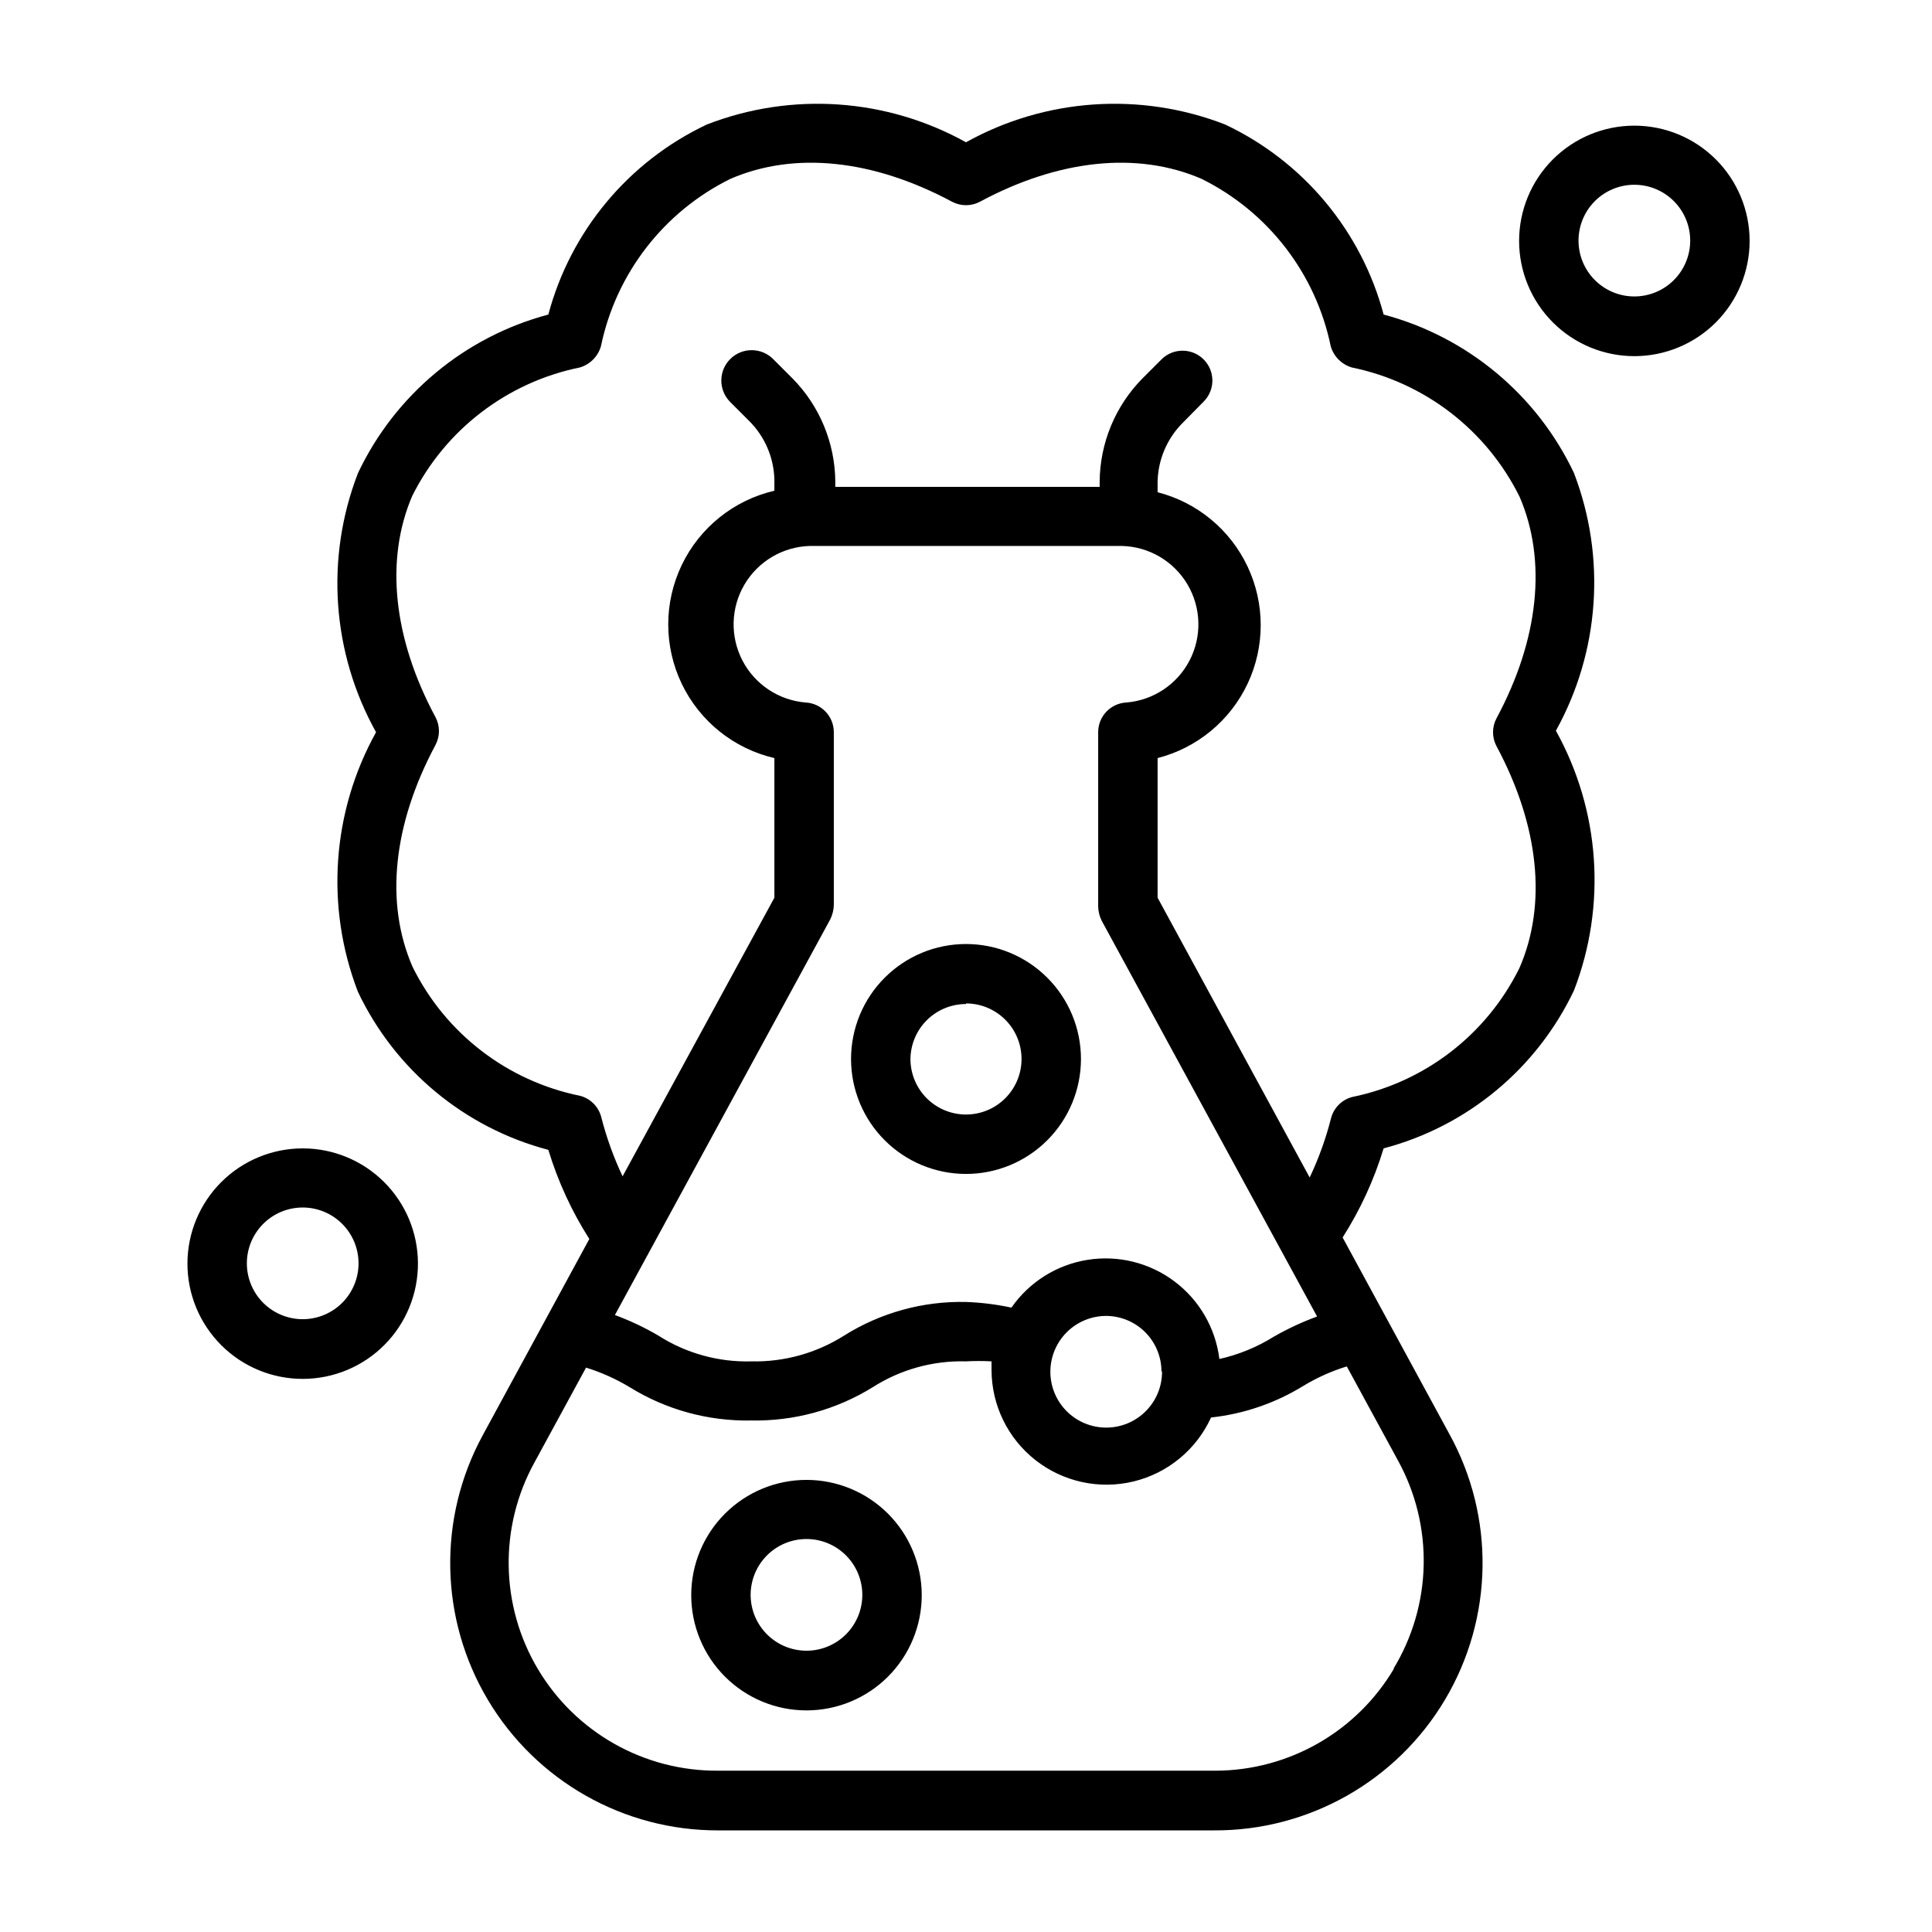 <?xml version="1.0" encoding="UTF-8"?>
<!-- Uploaded to: ICON Repo, www.iconrepo.com, Generator: ICON Repo Mixer Tools -->
<svg fill="#000000" width="800px" height="800px" version="1.1" viewBox="144 144 512 512" xmlns="http://www.w3.org/2000/svg">
 <path d="m561.14 269.4c-9.816-20.754-28.277-36.133-50.461-42.039-5.906-22.164-21.285-40.598-42.039-50.379-22.445-8.703-47.598-6.973-68.641 4.723-21.043-11.695-46.199-13.426-68.645-4.723-20.75 9.781-36.133 28.215-42.039 50.379-22.184 5.906-40.645 21.285-50.457 42.039-8.684 22.457-6.922 47.613 4.801 68.645-11.719 21.086-13.477 46.289-4.801 68.801 9.824 20.715 28.289 36.039 50.457 41.879 2.531 8.328 6.184 16.273 10.863 23.617l-28.262 52.035 0.004-0.004c-11.957 21.984-11.43 48.641 1.387 70.133 12.812 21.492 36.016 34.633 61.039 34.566h131.3c25.141 0.145 48.473-13.047 61.312-34.664 12.84-21.617 13.266-48.418 1.113-70.426l-28.262-52.035c4.68-7.34 8.336-15.285 10.863-23.617 22.168-5.84 40.633-21.164 50.461-41.879 8.672-22.512 6.914-47.711-4.805-68.801 11.602-20.926 13.359-45.906 4.805-68.25zm-203.65 60.77c-7.125-0.586-13.449-4.793-16.742-11.141-3.293-6.348-3.09-13.941 0.535-20.105 3.625-6.164 10.164-10.031 17.309-10.238h82.816c7.148 0.207 13.688 4.074 17.312 10.238 3.625 6.164 3.824 13.758 0.531 20.105s-9.617 10.555-16.742 11.141c-4.195 0.211-7.484 3.676-7.481 7.875v46.207c0.035 1.312 0.359 2.606 0.945 3.777l57.07 104.86h0.004c-3.977 1.457-7.82 3.25-11.496 5.356-4.434 2.762-9.305 4.758-14.402 5.902-1.016-8.188-5.312-15.613-11.91-20.566-6.598-4.957-14.93-7.016-23.074-5.703-8.148 1.309-15.41 5.879-20.121 12.652-3.965-0.844-7.992-1.348-12.043-1.496-11.398-0.254-22.617 2.84-32.277 8.895-7.356 4.664-15.93 7.047-24.641 6.848-8.711 0.238-17.297-2.148-24.637-6.848-3.664-2.148-7.508-3.965-11.492-5.43l57.07-104.86c0.586-1.176 0.91-2.465 0.945-3.781v-45.812c0.004-4.199-3.285-7.664-7.481-7.875zm94.465 177.28v0.004c0.023 3.934-1.523 7.715-4.297 10.504-2.773 2.793-6.543 4.367-10.477 4.371-3.934 0.008-7.707-1.551-10.488-4.332-2.785-2.781-4.344-6.559-4.336-10.492 0.008-3.934 1.578-7.703 4.371-10.477 2.793-2.769 6.574-4.316 10.508-4.297 3.875 0.043 7.578 1.609 10.305 4.367 2.727 2.758 4.258 6.477 4.258 10.355zm61.48 78.719v0.004c-9.875 16.719-27.816 27.004-47.23 27.078h-131.86c-19.59 0.156-37.785-10.098-47.801-26.93-10.012-16.836-10.336-37.723-0.852-54.859l13.617-25.031h0.004c4.051 1.262 7.934 3.004 11.57 5.195 9.66 5.977 20.84 9.039 32.195 8.816 11.359 0.223 22.539-2.84 32.199-8.816 7.371-4.703 15.98-7.086 24.719-6.852 2.254-0.125 4.512-0.125 6.769 0v2.281 0.004c0.02 9.336 4.316 18.145 11.664 23.906 7.348 5.762 16.93 7.836 26 5.629 9.07-2.207 16.629-8.449 20.508-16.941 8.652-0.938 16.988-3.789 24.406-8.344 3.625-2.203 7.512-3.949 11.57-5.195l13.617 25.031c4.648 8.488 6.977 18.051 6.758 27.723-0.223 9.672-2.988 19.117-8.016 27.383zm27.16-244.42c11.258 21.02 13.461 41.879 6.062 58.805-8.703 17.621-25.062 30.234-44.32 34.164-2.731 0.723-4.867 2.856-5.59 5.59-1.379 5.418-3.273 10.691-5.668 15.742l-40.305-74.152v-37c10.5-2.695 19.25-9.934 23.867-19.742 4.613-9.809 4.613-21.164 0-30.973-4.617-9.809-13.367-17.047-23.867-19.738v-2.758c0.117-5.93 2.547-11.578 6.769-15.742l5.434-5.512c3.086-3.086 3.086-8.09 0-11.18-3.09-3.086-8.094-3.086-11.18 0l-5.039 5.039c-7.184 7.285-11.25 17.086-11.336 27.316v1.418h-70.062v-1.418h0.004c-0.086-10.23-4.152-20.031-11.336-27.316l-5.039-5.039c-3.086-3.195-8.18-3.281-11.375-0.195-3.195 3.086-3.285 8.18-0.199 11.375l5.039 5.039c4.223 4.164 6.652 9.812 6.769 15.742v2.836c-10.746 2.496-19.777 9.738-24.551 19.688s-4.773 21.523 0 31.473c4.773 9.945 13.805 17.188 24.551 19.688v37l-40.227 73.84c-2.391-5.055-4.289-10.328-5.668-15.746-0.723-2.731-2.856-4.863-5.586-5.59-19.289-3.906-35.684-16.52-44.398-34.164-7.398-16.926-5.195-37.785 6.062-58.805h-0.004c1.234-2.312 1.234-5.086 0-7.398-11.258-20.941-13.383-41.801-6.141-58.648h0.004c8.789-17.551 25.16-30.09 44.398-34.004 2.688-0.797 4.793-2.898 5.586-5.59 3.988-19.301 16.652-35.68 34.324-44.398 16.926-7.32 37.707-5.195 58.727 6.062h-0.004c2.316 1.23 5.09 1.23 7.402 0 20.941-11.258 41.801-13.383 58.727-6.062h-0.004c17.645 8.734 30.277 25.113 34.246 44.398 0.793 2.691 2.898 4.793 5.59 5.59 19.328 3.961 35.742 16.629 44.477 34.32 7.242 16.848 5.117 37.707-6.141 58.648-1.234 2.312-1.234 5.086 0 7.398zm-182.79 194.44c-8.109-0.02-15.895 3.184-21.641 8.91-5.742 5.723-8.977 13.5-8.98 21.609-0.008 8.109 3.211 15.887 8.945 21.621s13.512 8.953 21.625 8.945c8.109-0.004 15.883-3.238 21.605-8.98 5.727-5.746 8.93-13.531 8.91-21.641-0.02-8.074-3.238-15.809-8.945-21.52-5.711-5.707-13.445-8.922-21.52-8.945zm0 45.266c-3.93 0.02-7.707-1.523-10.496-4.289-2.793-2.766-4.367-6.527-4.383-10.457-0.012-3.93 1.535-7.703 4.309-10.492 2.769-2.785 6.535-4.356 10.465-4.359 3.93-0.008 7.699 1.547 10.48 4.324 2.781 2.777 4.344 6.543 4.344 10.473 0 3.914-1.547 7.664-4.305 10.438-2.758 2.773-6.504 4.344-10.414 4.363zm42.195-126.35c8.078 0 15.828-3.207 21.539-8.922 5.715-5.715 8.926-13.461 8.926-21.543 0-8.078-3.211-15.828-8.926-21.539-5.711-5.715-13.461-8.926-21.539-8.926-8.082 0-15.828 3.211-21.543 8.926-5.715 5.711-8.922 13.461-8.922 21.539 0 8.082 3.207 15.828 8.922 21.543 5.715 5.715 13.461 8.922 21.543 8.922zm0-45.184c3.902 0 7.648 1.551 10.406 4.312 2.762 2.758 4.312 6.504 4.312 10.406 0 3.906-1.551 7.648-4.312 10.41-2.758 2.762-6.504 4.312-10.406 4.312-3.906 0-7.648-1.551-10.41-4.312-2.762-2.762-4.312-6.504-4.312-10.41 0.043-3.875 1.609-7.578 4.367-10.305 2.758-2.727 6.477-4.258 10.355-4.258zm-175.7 38.414c-8.117-0.02-15.906 3.188-21.648 8.918-5.746 5.731-8.977 13.512-8.977 21.625 0 8.117 3.231 15.895 8.977 21.625 5.742 5.731 13.531 8.941 21.648 8.918 8.113-0.02 15.887-3.269 21.602-9.027 5.715-5.762 8.902-13.559 8.859-21.672-0.039-8.059-3.266-15.777-8.973-21.469-5.707-5.691-13.43-8.898-21.488-8.918zm0 45.266c-3.926 0.02-7.699-1.52-10.488-4.281-2.793-2.758-4.371-6.516-4.391-10.441-0.023-3.922 1.52-7.695 4.277-10.484 2.762-2.793 6.516-4.371 10.441-4.391 3.926-0.023 7.699 1.516 10.488 4.277 2.789 2.762 4.371 6.516 4.391 10.441s-1.52 7.699-4.277 10.488c-2.762 2.789-6.519 4.367-10.441 4.391zm352.82-316.3c-8.102 0-15.875 3.219-21.605 8.953-5.727 5.734-8.941 13.508-8.938 21.613 0.008 8.105 3.238 15.875 8.977 21.602 5.738 5.723 13.516 8.93 21.621 8.918 8.105-0.016 15.871-3.25 21.59-8.992 5.719-5.746 8.922-13.527 8.902-21.629-0.023-8.09-3.25-15.836-8.977-21.547-5.723-5.711-13.48-8.918-21.57-8.918zm0 45.266v-0.004c-3.922 0-7.688-1.559-10.465-4.336-2.773-2.773-4.332-6.539-4.332-10.461 0-3.926 1.559-7.691 4.332-10.465 2.777-2.777 6.543-4.336 10.465-4.336 3.926 0 7.691 1.559 10.465 4.336 2.777 2.773 4.336 6.539 4.336 10.465 0 3.922-1.559 7.688-4.336 10.461-2.773 2.777-6.539 4.336-10.465 4.336z"/>
</svg>